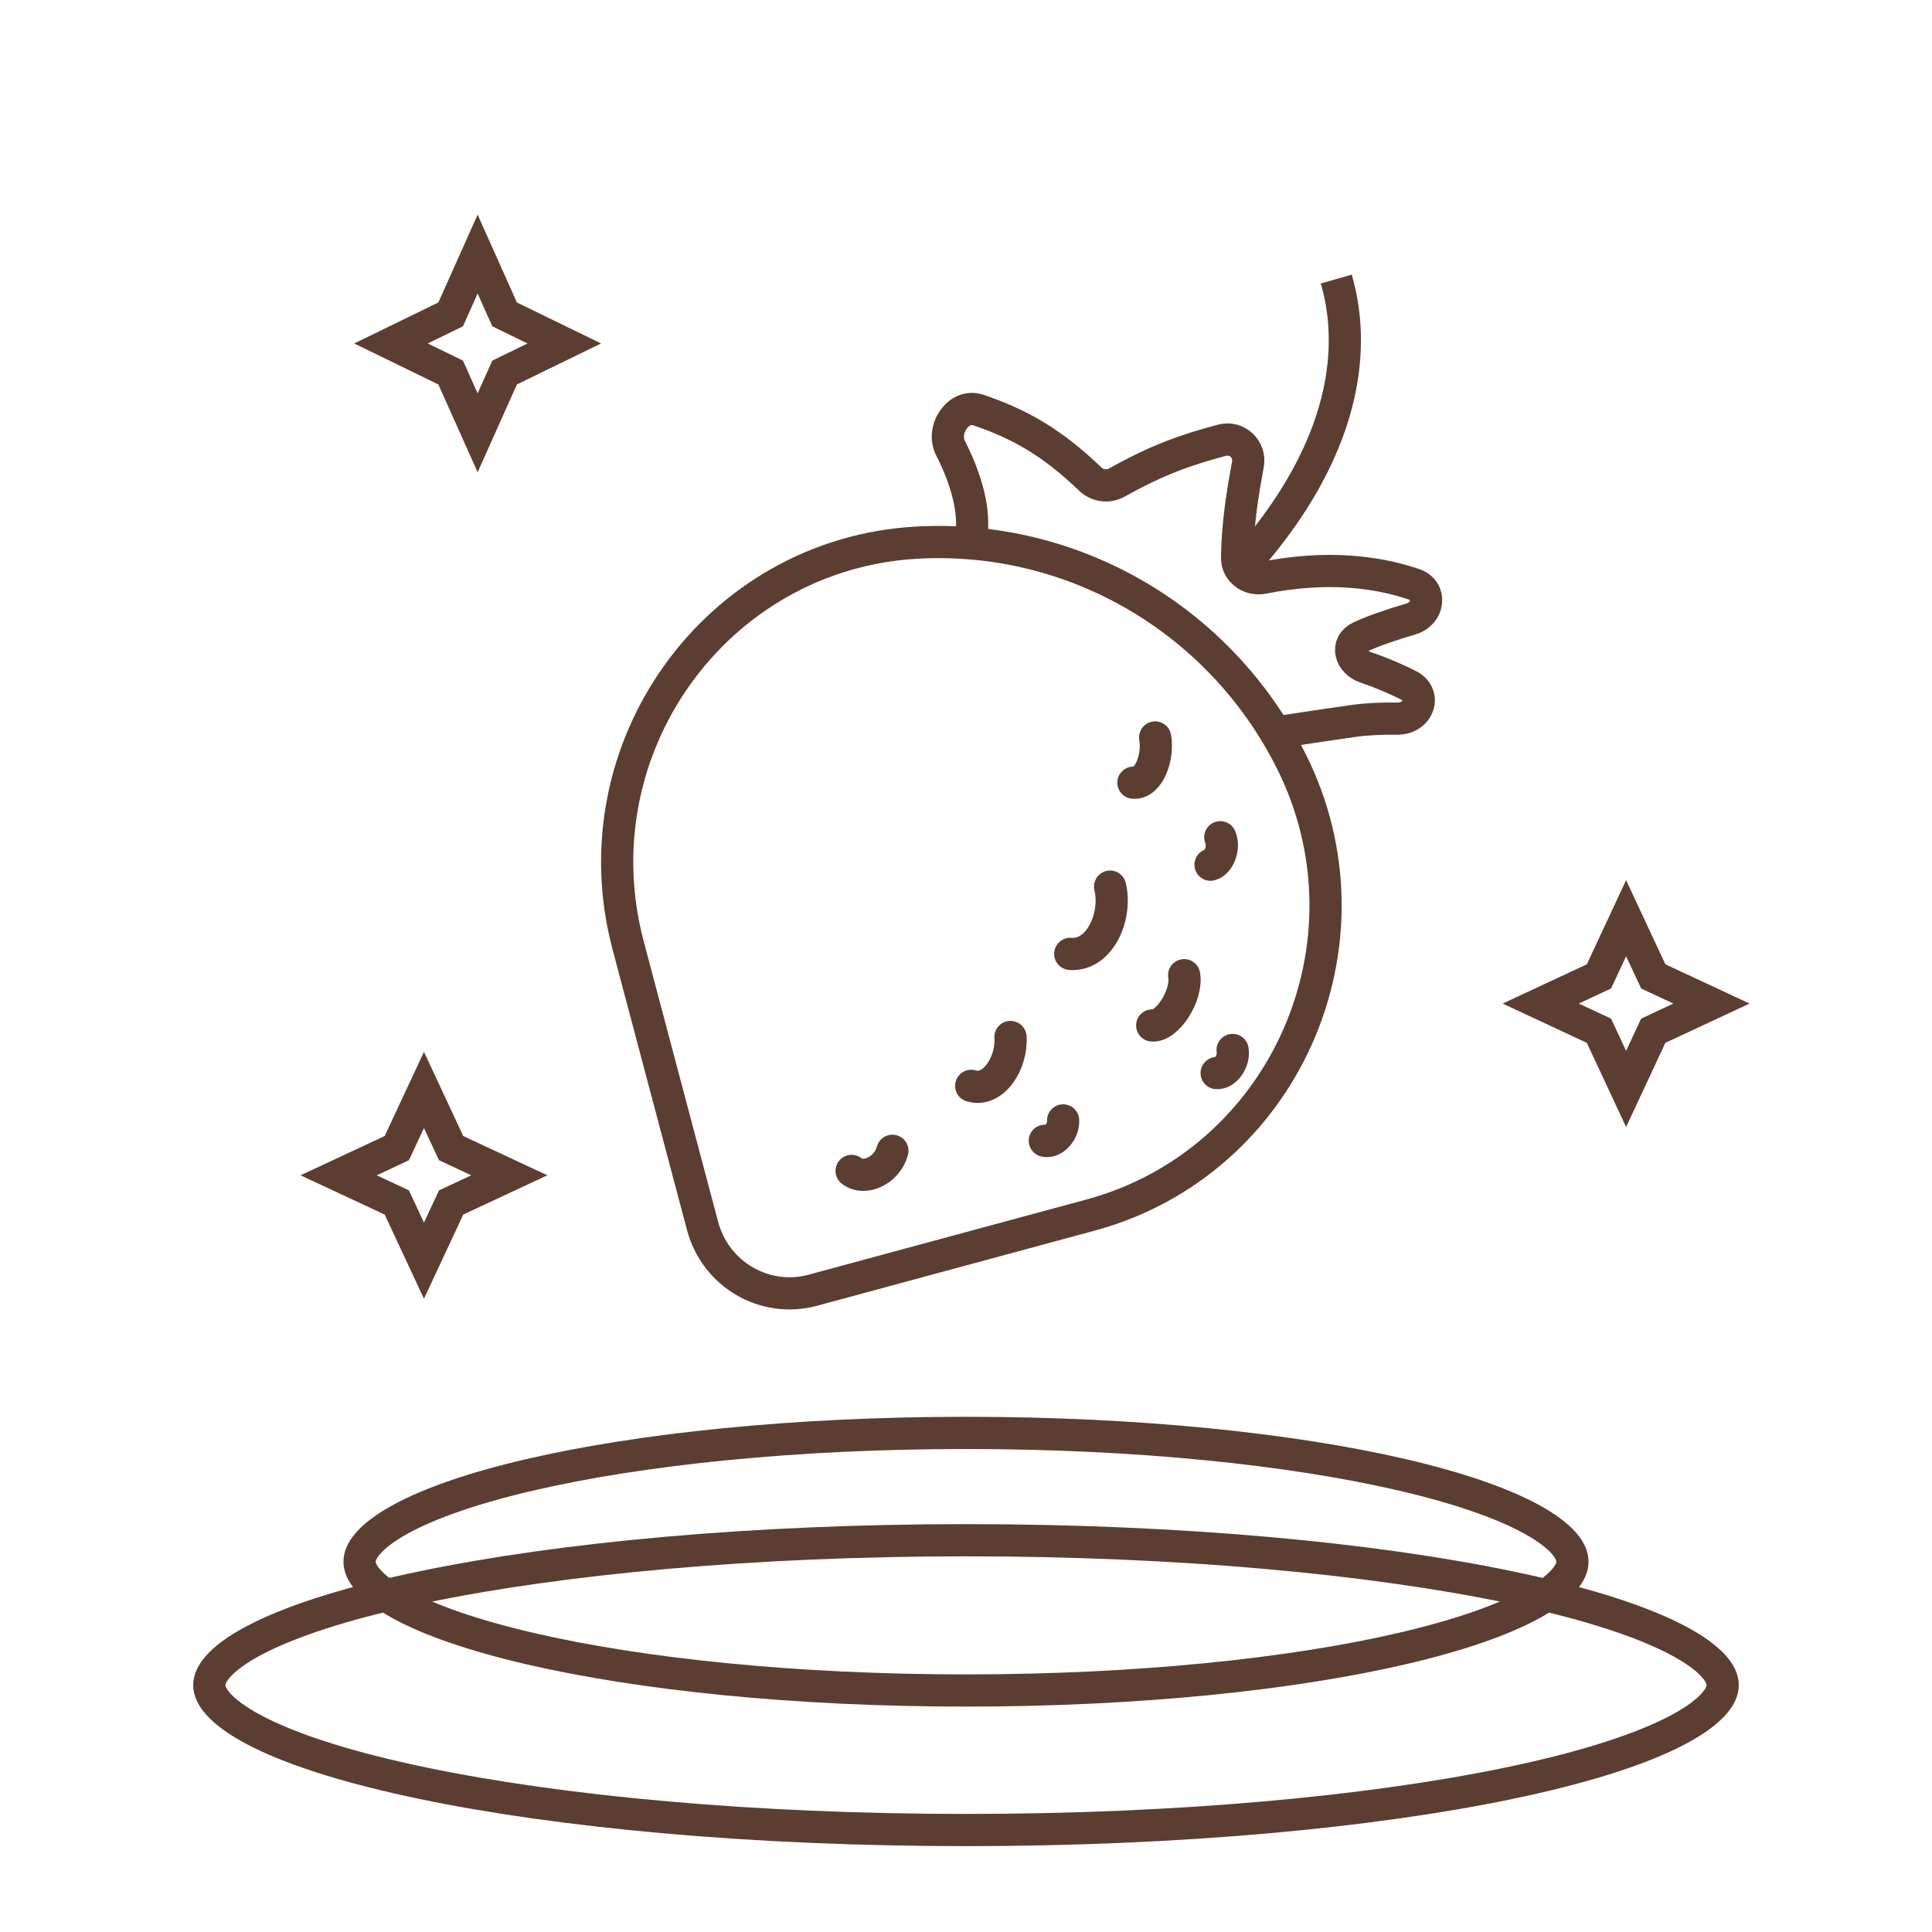 <svg width="180" height="180" viewBox="0 0 180 180" fill="none" xmlns="http://www.w3.org/2000/svg">
<path d="M39.5 101.547L41.8 106.475L42.031 106.969L42.525 107.2L47.453 109.5L42.525 111.8L42.031 112.031L41.8 112.525L39.5 117.453L37.2 112.525L36.969 112.031L36.475 111.8L31.547 109.5L36.475 107.2L36.969 106.969L37.2 106.475L39.5 101.547Z" stroke="#5C3D32" stroke-width="3"/>
<path d="M151.5 85.547L153.8 90.475L154.031 90.969L154.525 91.2L159.453 93.5L154.525 95.8L154.031 96.031L153.8 96.525L151.5 101.453L149.2 96.525L148.969 96.031L148.475 95.8L143.547 93.5L148.475 91.2L148.969 90.969L149.2 90.475L151.5 85.547Z" stroke="#5C3D32" stroke-width="3"/>
<path d="M44.5 23.674L46.79 28.794L47.013 29.292L47.502 29.53L52.574 32L47.502 34.47L47.013 34.708L46.79 35.206L44.5 40.326L42.21 35.206L41.987 34.708L41.498 34.47L36.426 32L41.498 29.53L41.987 29.292L42.21 28.794L44.5 23.674Z" stroke="#5C3D32" stroke-width="3"/>
<path d="M160.5 157C160.5 157.513 160.257 158.167 159.467 158.972C158.672 159.782 157.422 160.635 155.679 161.493C152.2 163.207 147.069 164.792 140.606 166.138C127.704 168.826 109.811 170.5 90 170.5C70.189 170.5 52.296 168.826 39.394 166.138C32.931 164.792 27.8 163.207 24.321 161.493C22.578 160.635 21.328 159.782 20.533 158.972C19.742 158.167 19.5 157.513 19.5 157C19.5 156.487 19.742 155.833 20.533 155.028C21.328 154.218 22.578 153.365 24.321 152.507C27.8 150.793 32.931 149.208 39.394 147.862C52.296 145.174 70.189 143.5 90 143.5C109.811 143.5 127.704 145.174 140.606 147.862C147.069 149.208 152.2 150.793 155.679 152.507C157.422 153.365 158.672 154.218 159.467 155.028C160.257 155.833 160.5 156.487 160.5 157Z" stroke="#5C3D32" stroke-width="3"/>
<path d="M85.421 50.556C100.004 49.746 113.692 57.722 120.297 70.9C128.776 87.818 119.694 108.309 101.595 113.208L75.725 120.209C71.263 121.417 66.657 118.746 65.454 114.208L58.522 88.078C53.662 69.759 66.718 51.596 85.421 50.556Z" stroke="#5C3D32" stroke-width="3"/>
<path d="M90.466 50.106C90.895 47.68 90.028 44.628 88.561 41.757C87.669 40.011 89.301 37.574 91.158 38.205C94.94 39.49 97.959 41.16 101.576 44.634C102.242 45.273 103.251 45.408 104.056 44.958C107.896 42.81 110.507 41.913 113.84 41.018C115.243 40.641 116.534 41.858 116.264 43.286C115.792 45.793 115.295 48.8 115.258 51.966C115.243 53.221 116.452 54.08 117.683 53.836C123.675 52.647 128.315 53.276 131.745 54.442C133.419 55.01 133.148 57.173 131.451 57.669C129.675 58.187 128.063 58.733 126.737 59.344C125.325 59.995 125.773 61.691 127.248 62.183C128.672 62.658 130.01 63.236 131.215 63.841C132.986 64.729 132.152 66.975 130.171 66.953C128.811 66.938 127.433 66.986 126.243 67.151C123.662 67.509 119.794 68.103 119.794 68.103" stroke="#5C3D32" stroke-width="3"/>
<path d="M116 52.5C127.5 39.5 125.5 29.5 124.5 26" stroke="#5C3D32" stroke-width="3"/>
<path d="M107.624 68.707C107.947 70.561 107.022 73.041 105.597 72.922" stroke="#5C3D32" stroke-width="3" stroke-linecap="round" stroke-linejoin="round"/>
<path d="M110.325 90.856C110.649 92.71 108.774 95.659 107.348 95.539" stroke="#5C3D32" stroke-width="3" stroke-linecap="round" stroke-linejoin="round"/>
<path d="M83.144 107.217C82.663 109.051 80.515 110.036 79.343 109.091" stroke="#5C3D32" stroke-width="3" stroke-linecap="round" stroke-linejoin="round"/>
<path d="M99.05 104.385C99.104 105.456 98.127 106.491 97.344 106.285" stroke="#5C3D32" stroke-width="3" stroke-linecap="round" stroke-linejoin="round"/>
<path d="M113.691 78.003C114.115 78.934 113.577 80.352 112.784 80.562" stroke="#5C3D32" stroke-width="3" stroke-linecap="round" stroke-linejoin="round"/>
<path d="M114.839 97.825C115.012 98.873 114.156 100.052 113.353 99.975" stroke="#5C3D32" stroke-width="3" stroke-linecap="round" stroke-linejoin="round"/>
<path d="M103.424 82.605C104.102 85.402 102.426 89.098 99.712 88.871" stroke="#5C3D32" stroke-width="3" stroke-linecap="round" stroke-linejoin="round"/>
<path d="M94.144 96.616C94.311 99.031 92.549 101.8 90.483 101.167" stroke="#5C3D32" stroke-width="3" stroke-linecap="round" stroke-linejoin="round"/>
<path d="M146.5 145.5C146.5 145.966 146.304 146.538 145.695 147.23C145.078 147.932 144.1 148.68 142.719 149.441C139.957 150.96 135.862 152.377 130.672 153.585C120.317 155.995 105.937 157.5 90 157.5C74.063 157.5 59.683 155.995 49.328 153.585C44.138 152.377 40.043 150.96 37.281 149.441C35.9 148.68 34.922 147.932 34.305 147.23C33.697 146.538 33.5 145.966 33.5 145.5C33.5 145.034 33.697 144.462 34.305 143.77C34.922 143.068 35.9 142.32 37.281 141.559C40.043 140.04 44.138 138.623 49.328 137.415C59.683 135.005 74.063 133.5 90 133.5C105.937 133.5 120.317 135.005 130.672 137.415C135.862 138.623 139.957 140.04 142.719 141.559C144.1 142.32 145.078 143.068 145.695 143.77C146.304 144.462 146.5 145.034 146.5 145.5Z" stroke="#5C3D32" stroke-width="3"/>
</svg>
